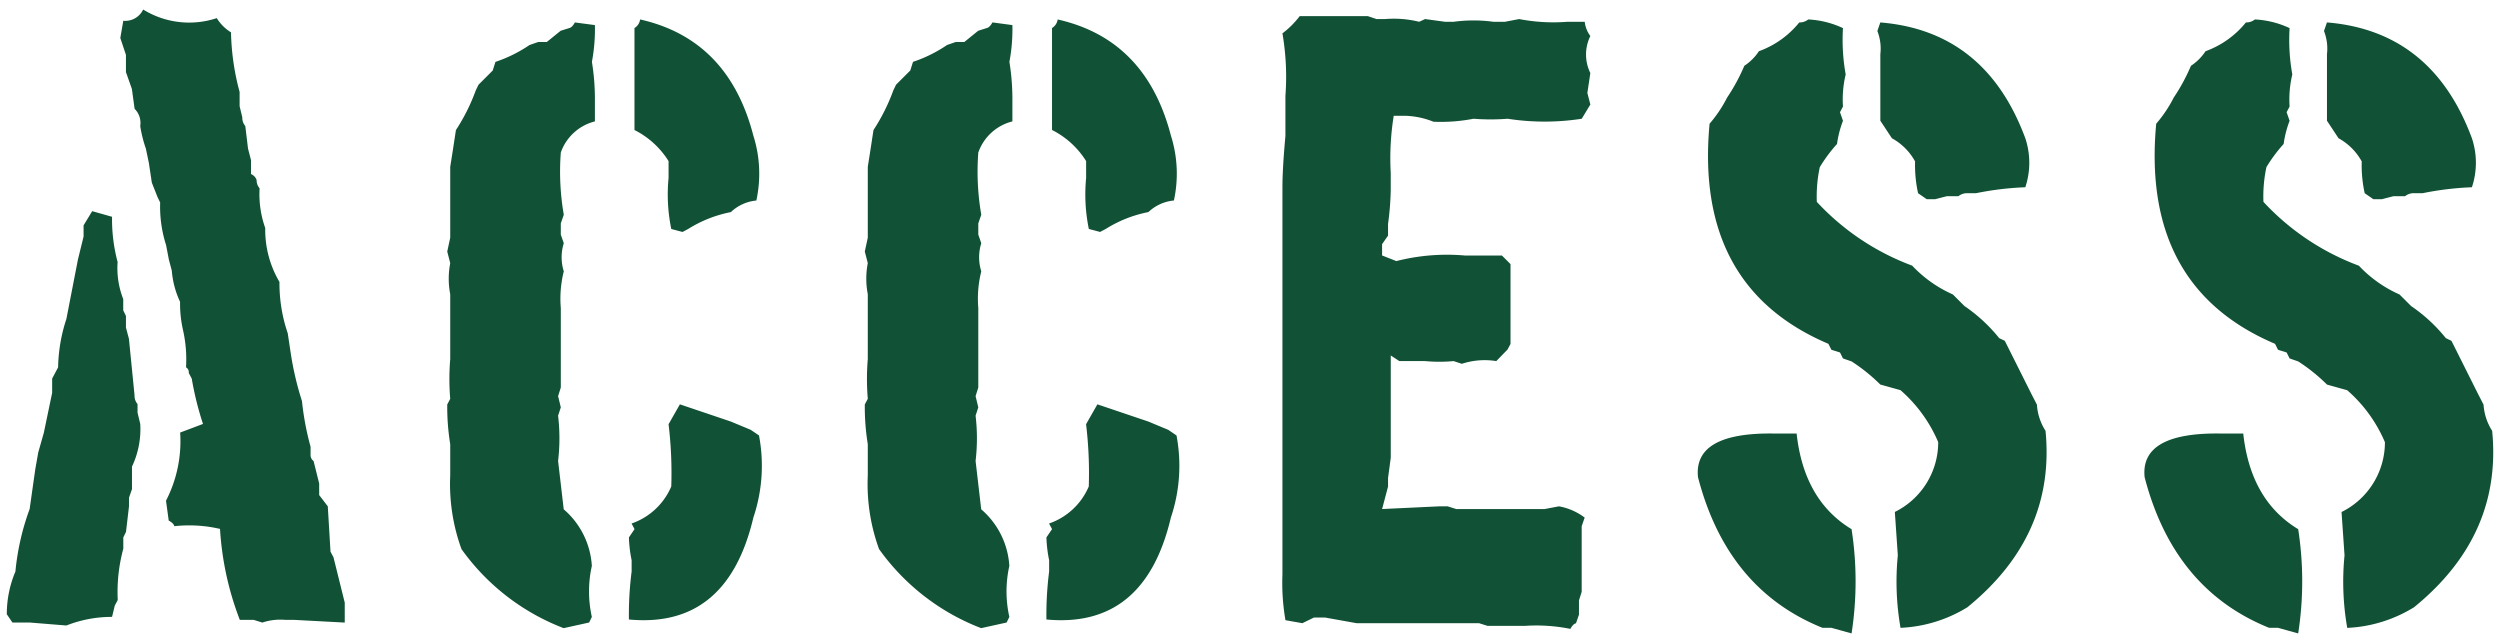 <svg xmlns="http://www.w3.org/2000/svg" width="184.405" height="47.36" viewBox="0 0 184.405 47.36">
  <path id="Path_160307" data-name="Path 160307" d="M-83.435-45.288a1.465,1.465,0,0,1-1.465.83l-.22,1.27.415,1.245v1.27l.439,1.245.2,1.465a1.466,1.466,0,0,1,.415,1.27,9.315,9.315,0,0,0,.415,1.66l.22,1.05.22,1.465.415,1.05.2.415a9.325,9.325,0,0,0,.439,3.149l.2,1.05.22.83a6.637,6.637,0,0,0,.61,2.295,8.752,8.752,0,0,0,.22,2.1,9.915,9.915,0,0,1,.22,2.734.412.412,0,0,1,.2.415l.22.415a23.265,23.265,0,0,0,.83,3.345l-1.685.635A9.561,9.561,0,0,1-81.75-9.058l.2,1.465q.366.2.415.415a10.054,10.054,0,0,1,3.369.2A22.308,22.308,0,0,0-76.306-.269h1.025l.635.2a4.176,4.176,0,0,1,1.685-.2h.635l3.76.2V-1.538l-.83-3.345-.22-.415-.2-3.345-.635-.83v-.854l-.415-1.66a.526.526,0,0,1-.22-.439v-.61a20.541,20.541,0,0,1-.635-3.369,22.74,22.74,0,0,1-.83-3.54l-.22-1.465a11.376,11.376,0,0,1-.61-3.784,7.566,7.566,0,0,1-1.05-3.979,7.423,7.423,0,0,1-.415-2.93.885.885,0,0,1-.22-.61.738.738,0,0,0-.415-.439V-34.18l-.22-.854-.2-1.66a.917.917,0,0,1-.22-.635l-.2-.83v-1.05a18.163,18.163,0,0,1-.635-4.395,3.225,3.225,0,0,1-1.05-1.05A6.461,6.461,0,0,1-83.435-45.288ZM-87.83-29.37v.83l-.415,1.685-.854,4.395a12,12,0,0,0-.61,3.564l-.439.83v1.05l-.61,2.93-.415,1.465-.22,1.245-.415,2.93a18.336,18.336,0,0,0-1.05,4.614,8.057,8.057,0,0,0-.635,3.149l.415.61h1.27l2.71.22A9.107,9.107,0,0,1-85.73-.488l.2-.83.22-.415A12.21,12.21,0,0,1-84.9-5.518v-.83l.2-.415.22-1.88v-.635l.22-.635v-1.66a6.466,6.466,0,0,0,.61-3.149l-.2-.83v-.635a.917.917,0,0,1-.22-.635L-84.485-21l-.22-.83v-.854l-.2-.415v-.83a6.272,6.272,0,0,1-.415-2.734A12.258,12.258,0,0,1-85.73-30l-1.465-.415Zm41.05-15.186a.873.873,0,0,1-.415.635v7.52a6.307,6.307,0,0,1,2.515,2.295v1.245a12.574,12.574,0,0,0,.2,3.76l.83.22.415-.22a9.236,9.236,0,0,1,3.149-1.245,3.149,3.149,0,0,1,1.88-.854,9.277,9.277,0,0,0-.22-4.785Q-40.261-43.091-46.78-44.556Zm-4.81.22q-.2.366-.415.415l-.635.2-1.025.83H-54.3l-.635.22a10.264,10.264,0,0,1-2.515,1.245l-.2.635-1.05,1.05-.2.415a14.313,14.313,0,0,1-1.465,2.93l-.22,1.44-.2,1.27v5.225l-.22,1.025.22.854a6.037,6.037,0,0,0,0,2.295v4.785a17.462,17.462,0,0,0,0,2.93l-.22.415a17.071,17.071,0,0,0,.22,2.93v2.295a14.042,14.042,0,0,0,.83,5.444A16.5,16.5,0,0,0-52.419.342l1.88-.415.2-.415a8.59,8.59,0,0,1,0-3.76,5.98,5.98,0,0,0-2.075-4.175l-.415-3.564a14.25,14.25,0,0,0,0-3.345l.2-.61-.2-.83.2-.635v-5.859a8.281,8.281,0,0,1,.22-2.71,3.462,3.462,0,0,1,0-2.075l-.22-.635v-.83l.22-.635a18.656,18.656,0,0,1-.22-4.59,3.587,3.587,0,0,1,2.515-2.295V-38.5a17.34,17.34,0,0,0-.22-2.93,13.02,13.02,0,0,0,.22-2.71ZM-44.68-14.7a30.235,30.235,0,0,1,.2,4.59,4.919,4.919,0,0,1-2.93,2.734l.22.415-.415.61a9.81,9.81,0,0,0,.2,1.685v.83a25.253,25.253,0,0,0-.2,3.54q7.251.684,9.18-7.52a11.964,11.964,0,0,0,.415-6.055l-.61-.415-1.465-.61-3.76-1.27Zm28.7-29.858a.873.873,0,0,1-.415.635v7.52a6.307,6.307,0,0,1,2.515,2.295v1.245a12.574,12.574,0,0,0,.2,3.76l.83.22.415-.22a9.236,9.236,0,0,1,3.149-1.245,3.149,3.149,0,0,1,1.88-.854,9.277,9.277,0,0,0-.22-4.785Q-9.465-43.091-15.984-44.556Zm-4.81.22q-.2.366-.415.415l-.635.2-1.025.83H-23.5l-.635.22a10.264,10.264,0,0,1-2.515,1.245l-.2.635-1.05,1.05-.2.415a14.313,14.313,0,0,1-1.465,2.93l-.22,1.44-.2,1.27v5.225l-.22,1.025.22.854a6.037,6.037,0,0,0,0,2.295v4.785a17.461,17.461,0,0,0,0,2.93l-.22.415a17.071,17.071,0,0,0,.22,2.93v2.295a14.042,14.042,0,0,0,.83,5.444A16.5,16.5,0,0,0-21.624.342l1.88-.415.2-.415a8.59,8.59,0,0,1,0-3.76,5.98,5.98,0,0,0-2.075-4.175l-.415-3.564a14.25,14.25,0,0,0,0-3.345l.2-.61-.2-.83.2-.635v-5.859a8.281,8.281,0,0,1,.22-2.71,3.462,3.462,0,0,1,0-2.075l-.22-.635v-.83l.22-.635a18.656,18.656,0,0,1-.22-4.59,3.587,3.587,0,0,1,2.515-2.295V-38.5a17.34,17.34,0,0,0-.22-2.93,13.02,13.02,0,0,0,.22-2.71ZM-13.884-14.7a30.235,30.235,0,0,1,.2,4.59,4.919,4.919,0,0,1-2.93,2.734l.22.415-.415.61a9.81,9.81,0,0,0,.2,1.685v.83a25.253,25.253,0,0,0-.2,3.54q7.251.684,9.18-7.52a11.964,11.964,0,0,0,.415-6.055l-.61-.415-1.465-.61-3.76-1.27ZM1.873-44.8A6.561,6.561,0,0,1,.6-43.53a18.875,18.875,0,0,1,.22,4.614v2.954Q.6-33.545.6-32.178V-3.613A16.158,16.158,0,0,0,.823-.244l1.245.22.854-.415h.83l2.319.415H15.1l.635.2h2.734a12.676,12.676,0,0,1,3.369.22q.2-.366.415-.415l.22-.635v-1.05l.2-.635V-7.178l.22-.635a4.432,4.432,0,0,0-1.9-.83l-1.05.2H13.42l-.635-.2h-.61l-4.224.2.439-1.66v-.635l.2-1.489v-7.544l.635.415h1.9a11.255,11.255,0,0,0,2.1,0l.61.2a5.39,5.39,0,0,1,2.539-.2l.83-.854.22-.415v-5.884l-.635-.635H14.055A15.137,15.137,0,0,0,9-26.733l-1.05-.415v-.83l.439-.635v-.854a21.26,21.26,0,0,0,.2-2.515v-1.245a19.618,19.618,0,0,1,.22-4.224h.83a6.022,6.022,0,0,1,2.1.439,12.622,12.622,0,0,0,2.954-.22,15.935,15.935,0,0,0,2.515,0,17.879,17.879,0,0,0,5.469,0l.635-1.05-.22-.854.22-1.465a3.1,3.1,0,0,1,0-2.734,2.13,2.13,0,0,1-.415-1.05h-1.27a13.236,13.236,0,0,1-3.564-.2l-1.05.2h-.854a10.974,10.974,0,0,0-2.93,0H12.59l-1.465-.2-.439.2a7.824,7.824,0,0,0-2.515-.2H7.537L6.9-44.8H1.873Zm37.51.244a1,1,0,0,1-.659.22,6.819,6.819,0,0,1-2.979,2.124,3.741,3.741,0,0,1-1.074,1.074,14.05,14.05,0,0,1-1.27,2.344,9.651,9.651,0,0,1-1.294,1.929Q30.984-24.829,40.872-20.63l.22.439.635.2.22.439.635.22A13.069,13.069,0,0,1,44.7-17.627l1.489.415a10.562,10.562,0,0,1,2.783,3.833,5.739,5.739,0,0,1-3.2,5.151l.22,3.2a19.683,19.683,0,0,0,.2,5.347A10.247,10.247,0,0,0,51.125-1.2q6.519-5.3,5.762-13.013a4.041,4.041,0,0,1-.635-1.929l-.439-.854L53.884-20.85l-.415-.2a11.845,11.845,0,0,0-2.563-2.368l-.854-.854a9.255,9.255,0,0,1-3-2.124A18.272,18.272,0,0,1,40.017-31.1a10.26,10.26,0,0,1,.22-2.563,11.1,11.1,0,0,1,1.27-1.709,7.683,7.683,0,0,1,.439-1.709l-.22-.635.22-.415a7.9,7.9,0,0,1,.2-2.368,14.4,14.4,0,0,1-.2-3.418A6.793,6.793,0,0,0,39.382-44.556Zm5.1.854a3.553,3.553,0,0,1,.22,1.709v4.907l.854,1.294a4.3,4.3,0,0,1,1.709,1.709,9.564,9.564,0,0,0,.22,2.344l.635.439h.635l.854-.22h.854a1,1,0,0,1,.659-.22h.635a22.37,22.37,0,0,1,3.638-.439,5.711,5.711,0,0,0,0-3.613Q52.468-43.7,44.7-44.336ZM36.819-14.014q-5.908-.073-5.566,3.223Q33.4-2.515,40.432.317h.659l1.489.415a25.082,25.082,0,0,0,0-7.69q-3.516-2.124-4.053-7.056ZM72.327-44.556a1,1,0,0,1-.659.22,6.819,6.819,0,0,1-2.979,2.124,3.741,3.741,0,0,1-1.074,1.074,14.05,14.05,0,0,1-1.27,2.344,9.651,9.651,0,0,1-1.294,1.929Q63.928-24.829,73.816-20.63l.22.439.635.2.22.439.635.22a13.069,13.069,0,0,1,2.124,1.709l1.489.415a10.562,10.562,0,0,1,2.783,3.833,5.739,5.739,0,0,1-3.2,5.151l.22,3.2a19.683,19.683,0,0,0,.2,5.347A10.247,10.247,0,0,0,84.07-1.2q6.519-5.3,5.762-13.013a4.041,4.041,0,0,1-.635-1.929l-.439-.854L86.829-20.85l-.415-.2a11.845,11.845,0,0,0-2.563-2.368L83-24.268a9.255,9.255,0,0,1-3-2.124A18.272,18.272,0,0,1,72.961-31.1a10.26,10.26,0,0,1,.22-2.563,11.1,11.1,0,0,1,1.27-1.709,7.683,7.683,0,0,1,.439-1.709l-.22-.635.22-.415a7.9,7.9,0,0,1,.2-2.368,14.4,14.4,0,0,1-.2-3.418A6.793,6.793,0,0,0,72.327-44.556Zm5.1.854a3.553,3.553,0,0,1,.22,1.709v4.907l.854,1.294a4.3,4.3,0,0,1,1.709,1.709,9.565,9.565,0,0,0,.22,2.344l.635.439H81.7l.854-.22h.854a1,1,0,0,1,.659-.22H84.7a22.37,22.37,0,0,1,3.638-.439,5.711,5.711,0,0,0,0-3.613q-2.93-7.91-10.693-8.545ZM69.763-14.014q-5.908-.073-5.566,3.223Q66.345-2.515,73.376.317h.659l1.489.415a25.082,25.082,0,0,0,0-7.69q-3.516-2.124-4.053-7.056Z" transform="translate(93.995 45.991)" fill="#115135" stroke="rgba(0,0,0,0)" stroke-width="1"/>
</svg>
